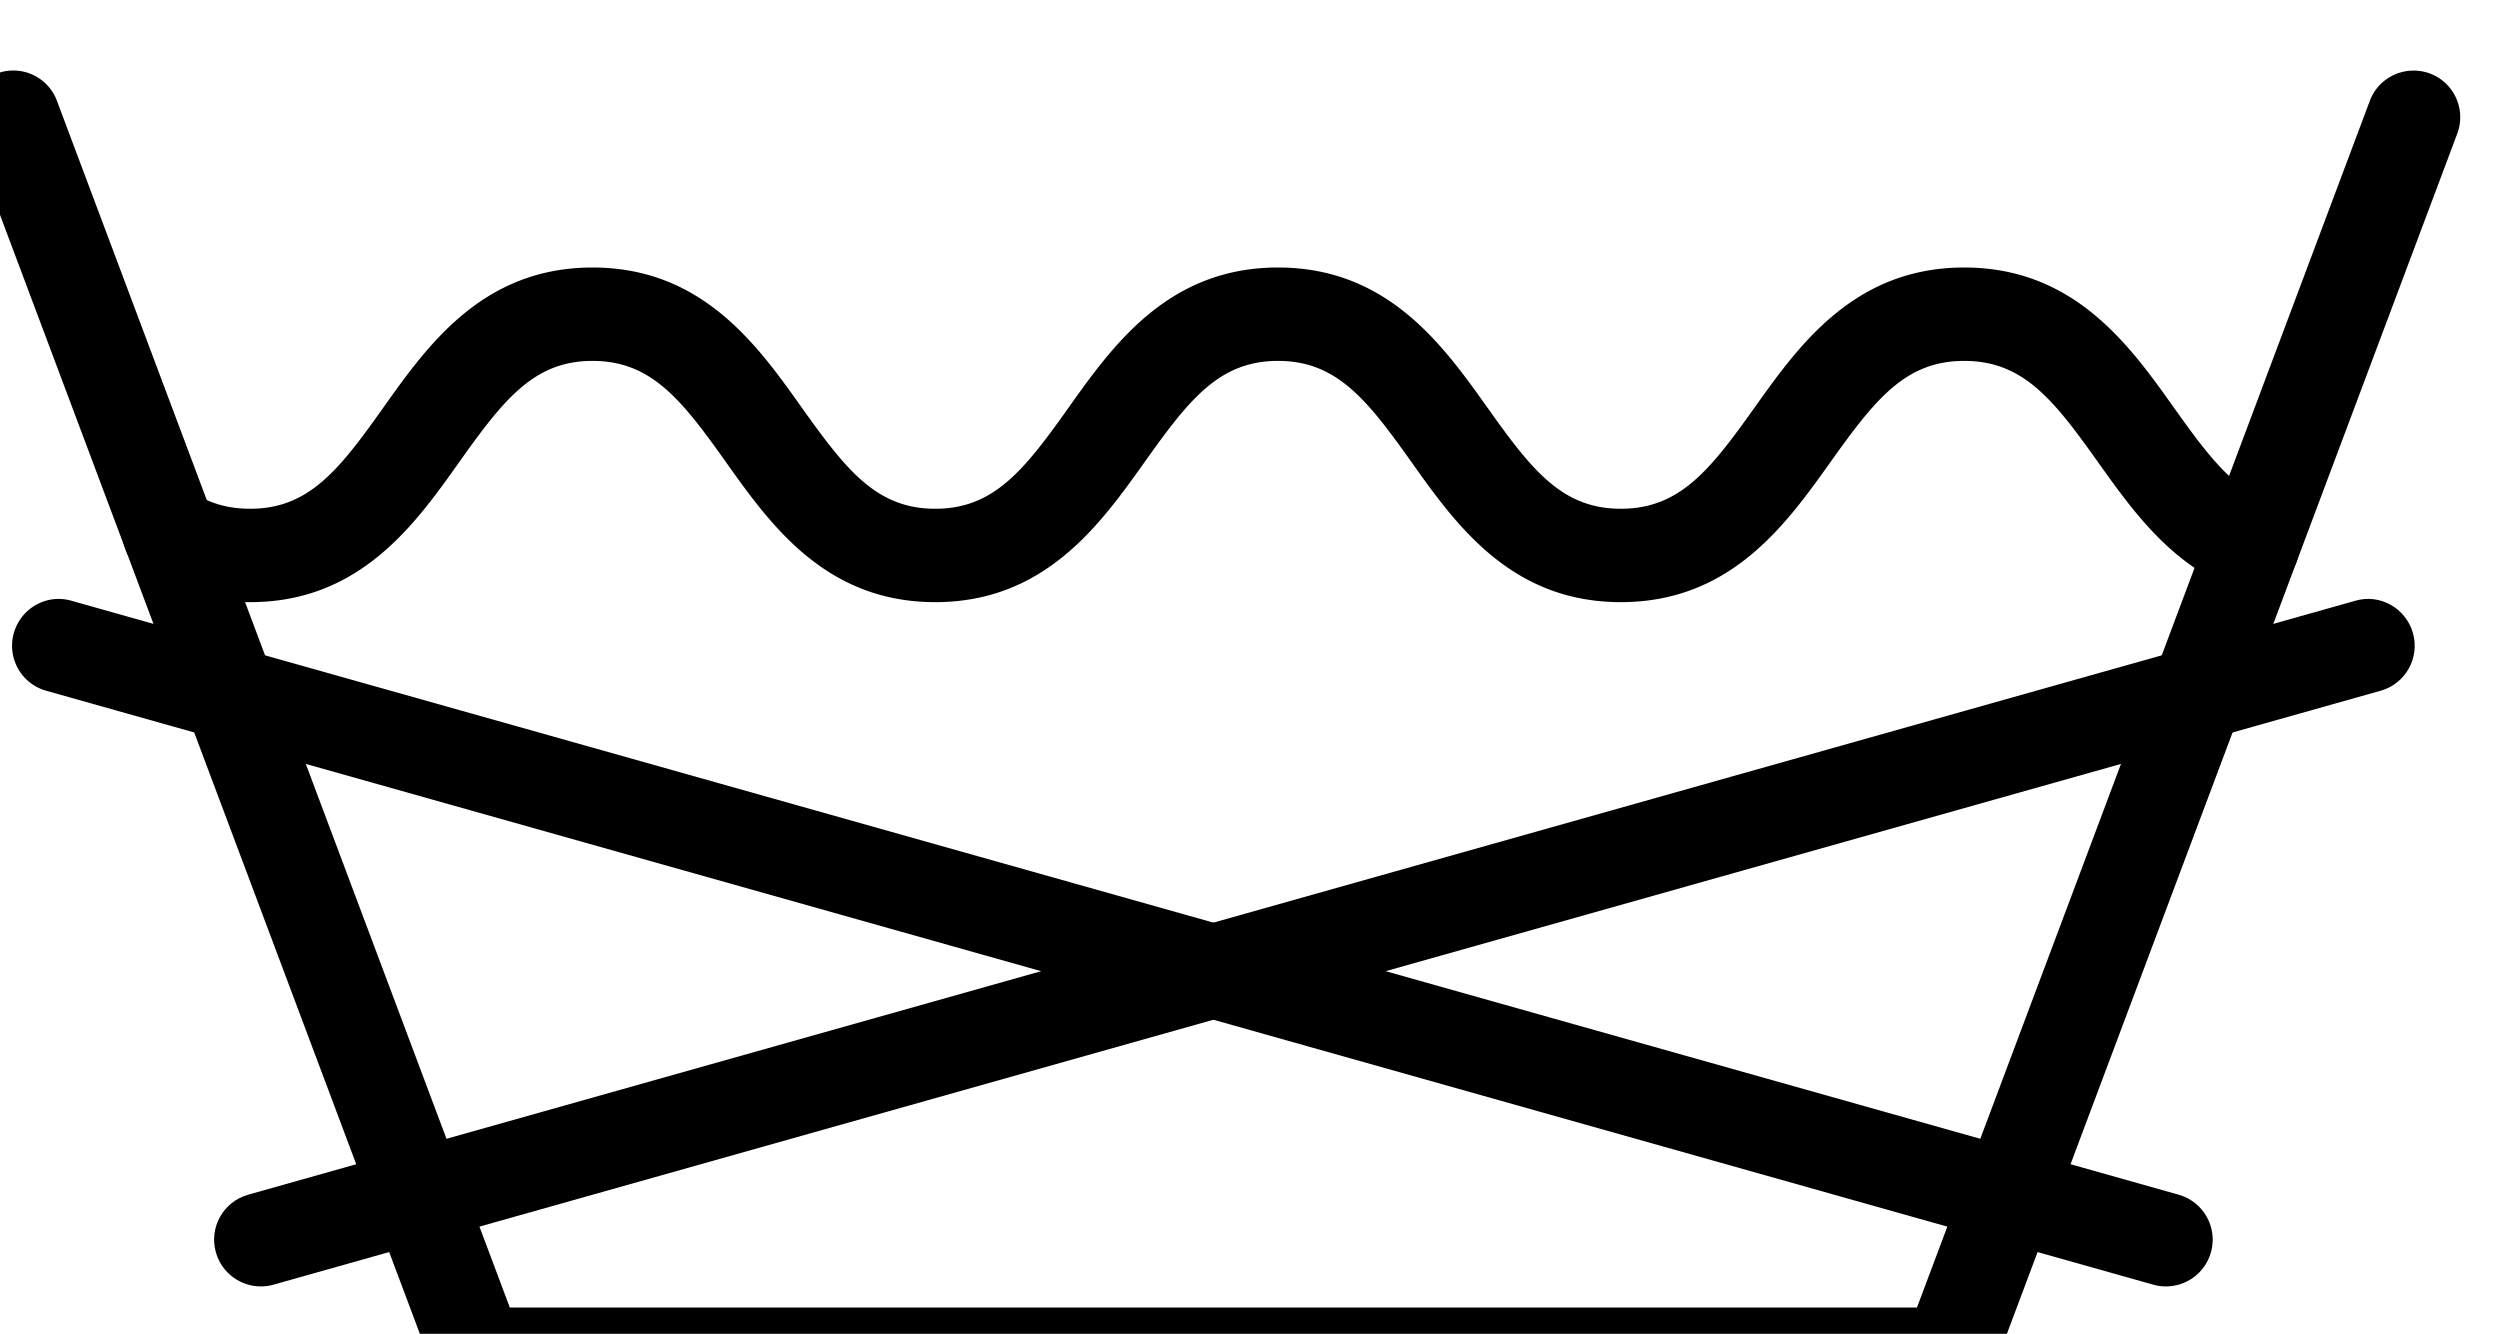 <svg xmlns="http://www.w3.org/2000/svg" xml:space="preserve" width="37.916" height="20.229"><path d="M1749.71 3055.08h-167.86a5.31 5.31 0 0 0-4.98 3.45l-52.93 141.06a5.324 5.324 0 0 0 3.11 6.86 5.313 5.313 0 0 0 6.86-3.12l51.64-137.6h160.46l51.64 137.6c1.03 2.76 4.11 4.14 6.86 3.12a5.324 5.324 0 0 0 3.11-6.86l-52.93-141.06a5.31 5.31 0 0 0-4.98-3.45" style="fill:#000;fill-opacity:1;fill-rule:nonzero;stroke:none" transform="matrix(.133 0 0 -.133 -203.146 427.573)"/><path d="M1712.24 3146.17c-12.53 0-18.83 8.87-23.89 16-5.07 7.13-8.52 11.51-15.2 11.51s-10.13-4.38-15.2-11.52c-5.07-7.12-11.37-15.99-23.89-15.99s-18.82 8.87-23.88 15.99c-5.07 7.14-8.52 11.52-15.2 11.52-6.67 0-10.11-4.38-15.18-11.51-5.05-7.13-11.35-16-23.86-16-4.39 0-8.44 1.13-12.04 3.36a5.334 5.334 0 0 0-1.72 7.34 5.334 5.334 0 0 0 7.34 1.72c1.94-1.2 3.98-1.77 6.42-1.77 6.67 0 10.11 4.38 15.17 11.51s11.35 16 23.87 16 18.82-8.87 23.88-16c5.08-7.13 8.52-11.51 15.2-11.51s10.13 4.38 15.2 11.52c5.06 7.12 11.37 15.99 23.89 15.99s18.82-8.87 23.89-15.99c5.07-7.14 8.52-11.52 15.2-11.52 6.7 0 10.16 4.38 15.24 11.52 5.07 7.12 11.38 15.99 23.92 15.99s18.86-8.87 23.92-15.99c3.35-4.69 6.5-9.13 10.85-10.76 2.75-1.04 4.15-4.11 3.11-6.86-1.03-2.76-4.13-4.16-6.86-3.12-7.4 2.78-11.85 9.04-15.78 14.56-5.08 7.14-8.53 11.52-15.24 11.52-6.7 0-10.15-4.38-15.24-11.52-5.07-7.12-11.38-15.99-23.92-15.99M1774.41 3068.14c-.48 0-.97.06-1.45.2l-240.29 67.73c-2.83.8-4.48 3.74-3.68 6.57.8 2.84 3.75 4.51 6.57 3.69l240.29-67.73c2.83-.8 4.48-3.74 3.68-6.57a5.33 5.33 0 0 0-5.12-3.89" style="fill:#000;fill-opacity:1;fill-rule:nonzero;stroke:none" transform="matrix(.133 0 0 -.133 -203.146 427.573)"/><path d="M1557.15 3068.14c-2.32 0-4.46 1.54-5.12 3.89-.8 2.83.85 5.77 3.68 6.57l240.29 67.73c2.8.83 5.77-.85 6.57-3.69.8-2.83-.85-5.77-3.68-6.57l-240.29-67.73c-.48-.14-.97-.2-1.45-.2" style="fill:#000;fill-opacity:1;fill-rule:nonzero;stroke:none" transform="matrix(.133 0 0 -.133 -203.146 427.573)"/></svg>